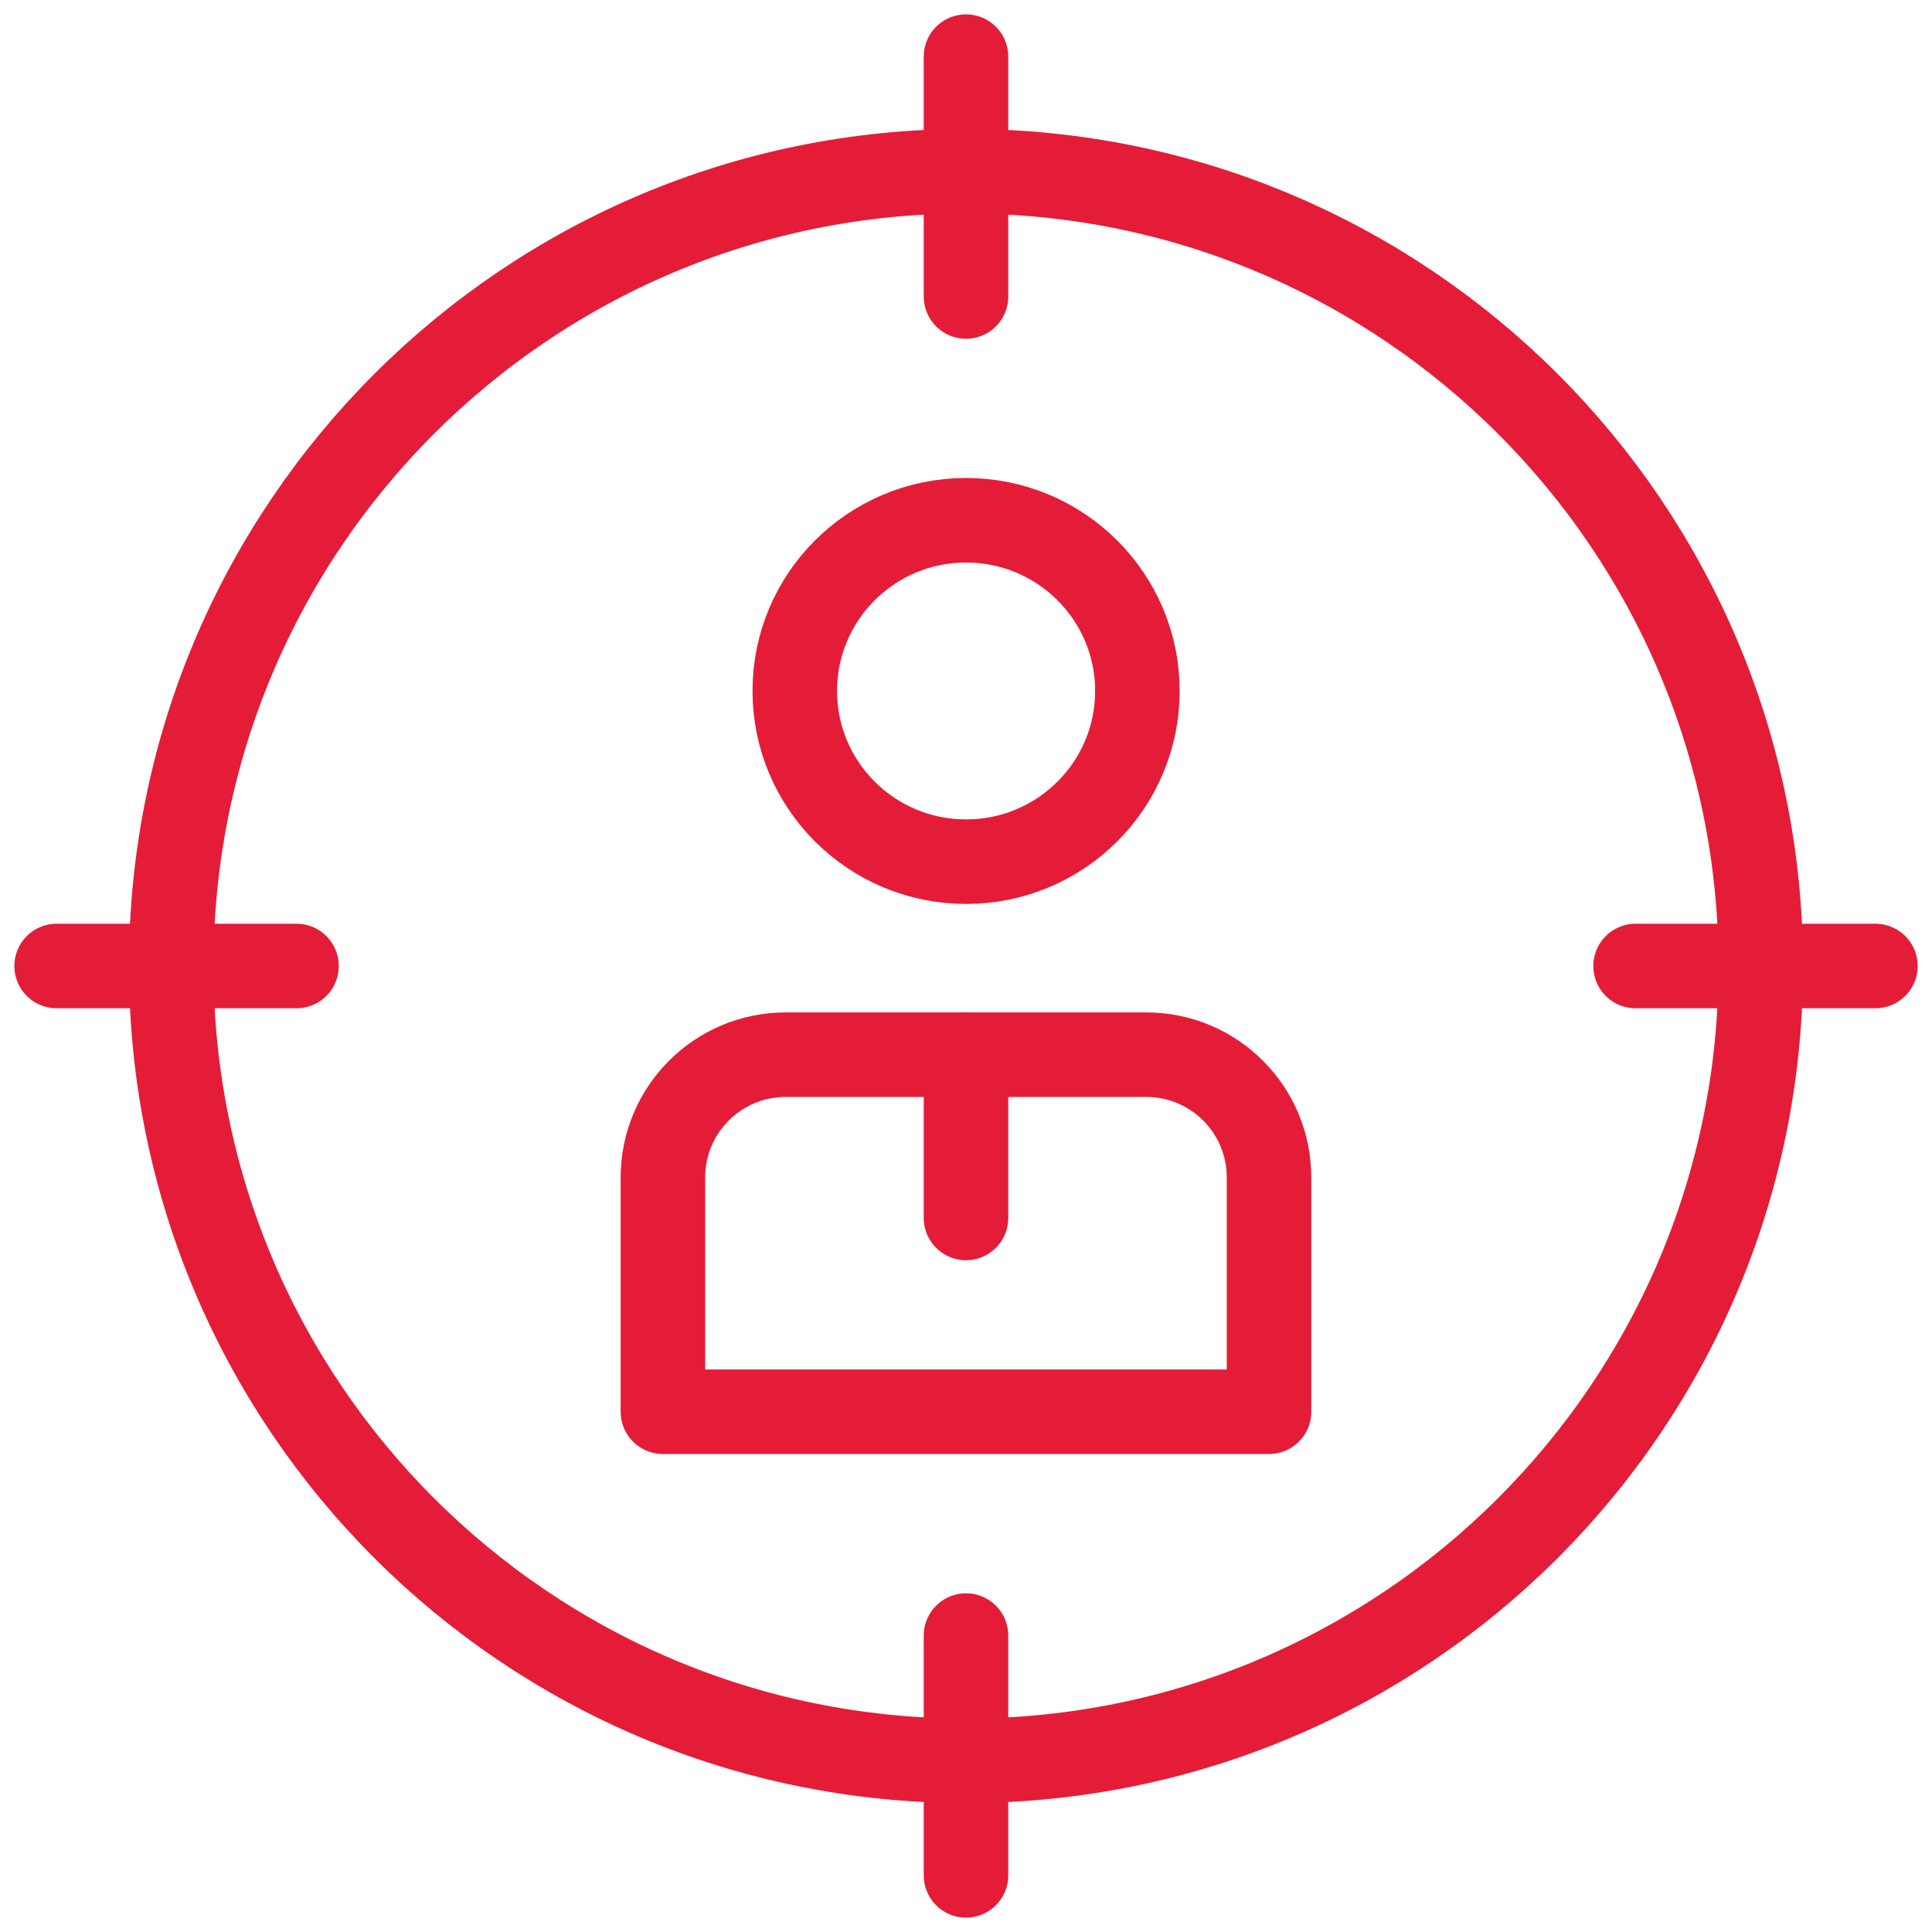 <svg width="32" height="32" viewBox="0 0 32 32" fill="none" xmlns="http://www.w3.org/2000/svg">
<g clip-path="url(#clip0_2238_38138)">
<path d="M16 29.164C23.27 29.164 29.164 23.27 29.164 16C29.164 8.73 23.27 2.836 16 2.836C8.73 2.836 2.836 8.73 2.836 16C2.836 23.27 8.73 29.164 16 29.164Z" stroke="#E51C38" stroke-width="1.4" stroke-miterlimit="10" stroke-linecap="round" stroke-linejoin="round"/>
<path d="M0.938 16H4.911" stroke="#E51C38" stroke-width="1.4" stroke-miterlimit="10" stroke-linecap="round" stroke-linejoin="round"/>
<path d="M27.09 16H31.063" stroke="#E51C38" stroke-width="1.4" stroke-miterlimit="10" stroke-linecap="round" stroke-linejoin="round"/>
<path d="M16 31.062V27.09" stroke="#E51C38" stroke-width="1.4" stroke-miterlimit="10" stroke-linecap="round" stroke-linejoin="round"/>
<path d="M16 4.911V0.938" stroke="#E51C38" stroke-width="1.4" stroke-miterlimit="10" stroke-linecap="round" stroke-linejoin="round"/>
<path d="M16.001 14.272C17.568 14.272 18.839 13.006 18.839 11.444C18.839 9.883 17.568 8.617 16.001 8.617C14.434 8.617 13.164 9.883 13.164 11.444C13.164 13.006 14.434 14.272 16.001 14.272Z" stroke="#E51C38" stroke-width="1.4" stroke-miterlimit="10" stroke-linecap="round" stroke-linejoin="round"/>
<path d="M10.98 19.502V23.383H21.019V19.502C21.019 18.379 20.109 17.469 18.986 17.469H13.013C11.891 17.469 10.98 18.379 10.98 19.502Z" stroke="#E51C38" stroke-width="1.4" stroke-miterlimit="10" stroke-linecap="round" stroke-linejoin="round"/>
<path d="M16 17.469V20.173" stroke="#E51C38" stroke-width="1.4" stroke-miterlimit="10" stroke-linecap="round" stroke-linejoin="round"/>
</g>
<defs>
<clipPath id="clip0_2238_38138">
<rect width="32" height="32" fill="white"/>
</clipPath>
</defs>
</svg>
